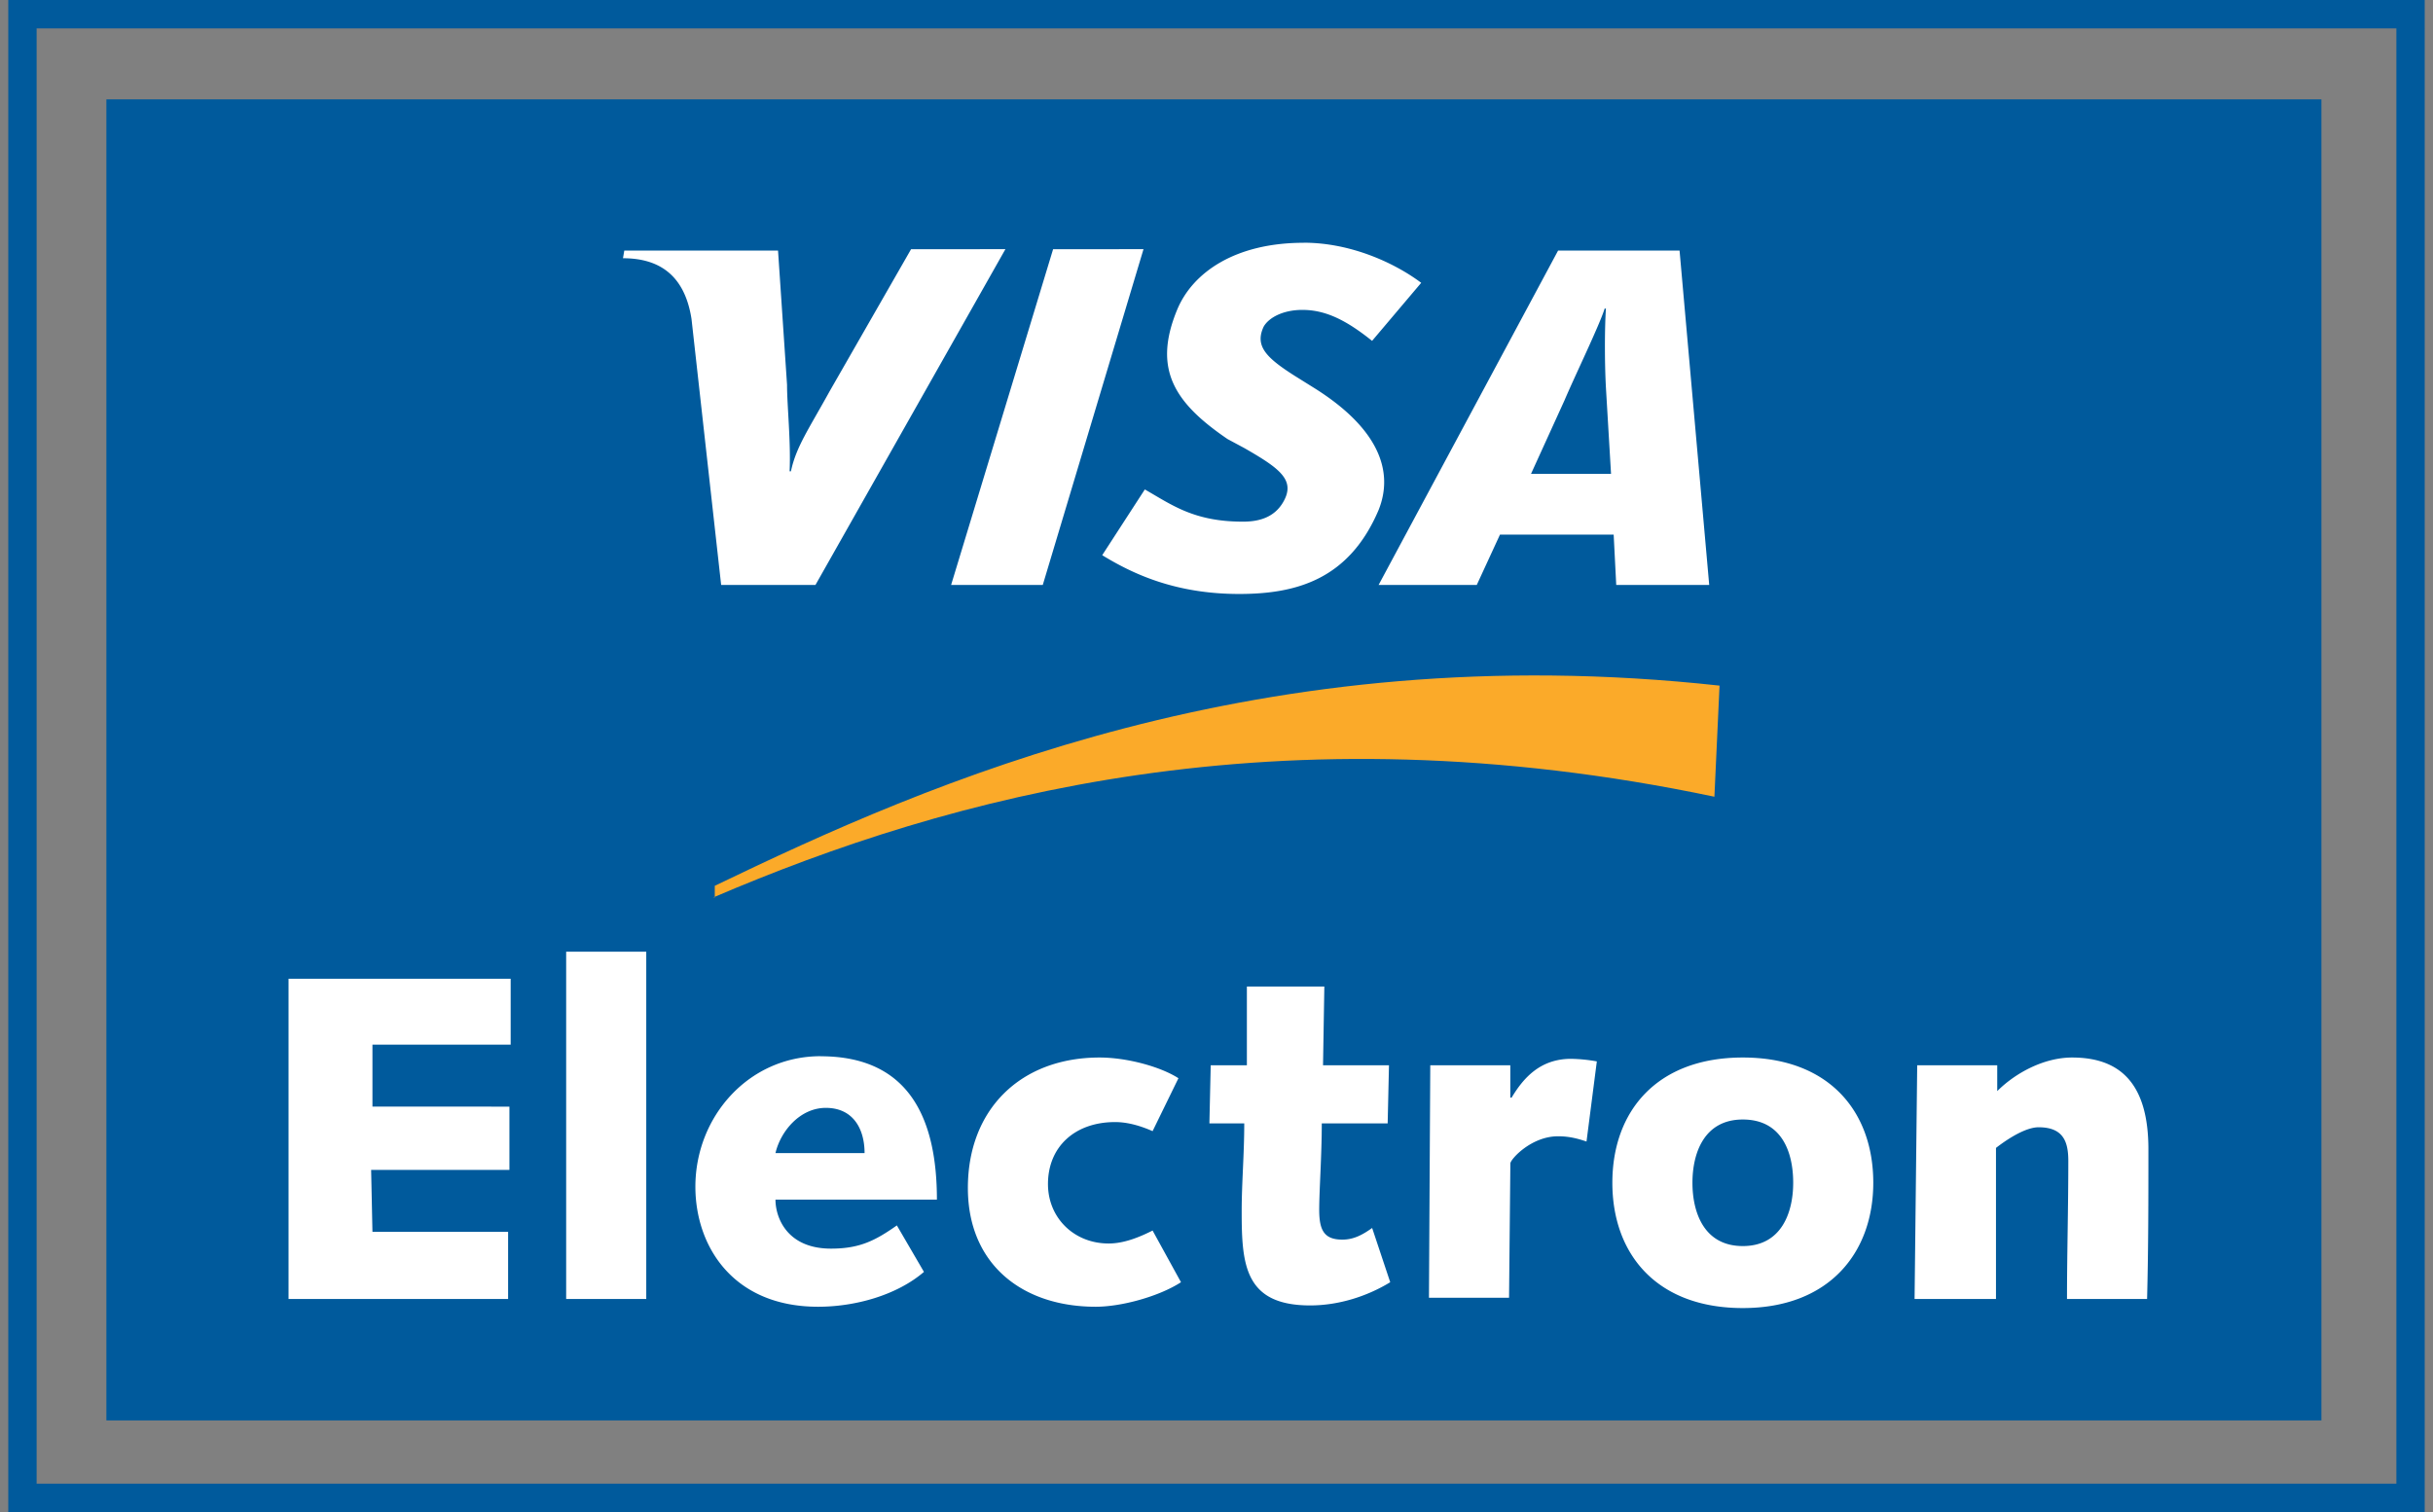 <svg xmlns="http://www.w3.org/2000/svg" viewBox="0 0 37 23" width="37" height="23">
  <rect x="0" y="0" width="37" height="23" fill="#808080" stroke="none"/>
  <path d="M.126 0v23h36.748V0zm.431.432h35.886v22.136H.557zm1.061 1.08v20.094h33.685V1.512z" fill="#005a9c" />
  <path d="M10.85 13.65c3.574-1.531 8.583-2.926 15.222-1.531l.078-1.69c-6.992-.765-12.02 1.474-15.28 3.045v.177z"
    fill="#fbaa29" />
  <path
    d="M19.826 3.693c-1.041 0-1.69.451-1.925 1.02-.373.904-.04 1.415.766 1.965l.255.137c.55.315.786.492.59.826-.138.235-.374.294-.61.294-.746 0-1.08-.255-1.492-.49l-.648 1c.451.276 1.1.59 2.082.59.864 0 1.67-.216 2.121-1.277.236-.589 0-1.237-.963-1.846l-.314-.196c-.432-.275-.609-.452-.471-.747.078-.137.294-.255.589-.255.354 0 .668.157 1.06.471l.747-.883c-.393-.295-1.06-.61-1.787-.61zm-5.971.098l-1.238 2.16c-.314.57-.51.845-.589 1.218h-.02c.02-.452-.039-1.001-.039-1.316l-.137-2.042H9.494l-.02.117c.59 0 .944.295 1.042.923l.451 4.047h1.434L15.29 3.79zm2.16 0l-1.551 5.107h1.394L17.39 3.79zm7.68.02l-2.73 5.087h1.493l.353-.766h1.729l.039.766h1.414l-.451-5.087zm.707.883h.02c-.02.315-.02.825 0 1.198l.078 1.316h-1.217l.51-1.12c.158-.372.53-1.138.61-1.394zM8.61 14.476v5.283h1.218v-5.283zm-4.222.412v4.871h3.339v-1.021H5.664l-.02-.943h2.103v-.962H5.664v-.943h2.102v-1.002zm14.574.118v1.198h-.55l-.02.884h.53c0 .471-.039.904-.039 1.336 0 .805.04 1.433 1.041 1.433.432 0 .864-.137 1.218-.353l-.275-.825c-.138.098-.275.177-.452.177-.275 0-.353-.138-.353-.452 0-.295.039-.825.039-1.316h1.002l.02-.884H20.12l.02-1.198zm-6.482 1.06c-1.1 0-1.905.924-1.905 1.985 0 .903.57 1.826 1.866 1.826.57 0 1.198-.177 1.61-.53l-.412-.707c-.334.235-.57.353-1.002.353-.668 0-.844-.471-.844-.746h2.455c0-1.218-.413-2.18-1.768-2.18zm4.242.02c-1.198 0-2.003.786-2.003 1.984 0 1.159.825 1.807 1.944 1.807.393 0 .963-.157 1.297-.373l-.432-.786c-.197.099-.432.197-.668.197-.53 0-.923-.393-.923-.904 0-.57.412-.943 1.021-.943.196 0 .393.06.57.138l.393-.805c-.275-.177-.786-.315-1.199-.315zm9.782 0c-1.316 0-1.984.825-1.984 1.905s.668 1.906 1.984 1.906c1.316 0 1.984-.845 1.984-1.906 0-1.08-.668-1.905-1.984-1.905zm5.009 0c-.432 0-.865.236-1.14.511v-.393h-1.217l-.04 3.555h1.238v-2.298c.176-.137.451-.314.648-.314.373 0 .452.216.452.51 0 .727-.02 1.415-.02 2.102h1.218c.02-.766.02-1.551.02-2.278 0-.982-.413-1.395-1.16-1.395zm-7.621.02c-.472 0-.727.295-.904.59h-.02v-.492h-1.217l-.02 3.536h1.218l.02-2.043c0-.06.314-.413.726-.413.177 0 .314.04.432.08l.157-1.219a2.419 2.419 0 00-.392-.039zm-11.333.746c.412 0 .589.315.589.688h-1.355c.078-.334.373-.688.766-.688zm13.945.177c.59 0 .766.491.766.962 0 .452-.177.963-.766.963-.59 0-.766-.51-.766-.963 0-.451.177-.962.766-.962z"
    fill="#fff" />
</svg>